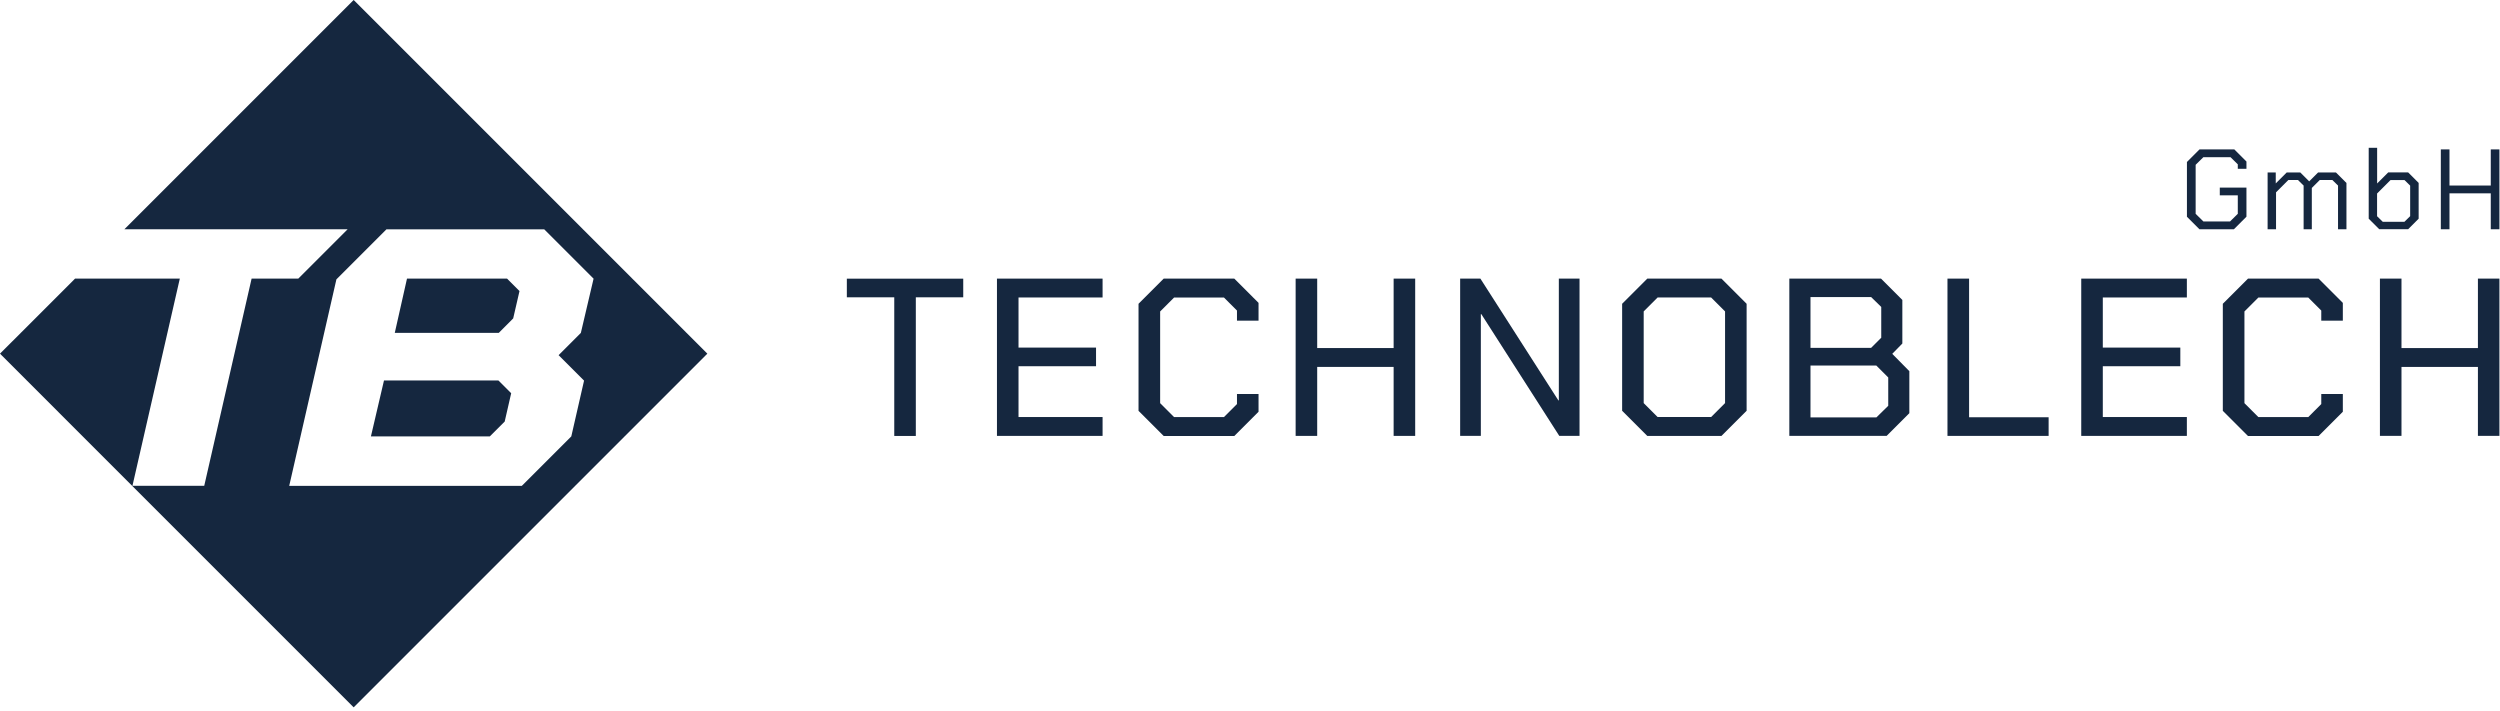 <svg xmlns="http://www.w3.org/2000/svg" width="436" height="124" viewBox="0 0 436 124" fill="none"><g clip-path="url(#clip0_54748_14)"><path d="M381.401 37.79V28.25L383.591 26.06H389.671L391.781 28.17V29.44H390.271V28.66L389.001 27.41H384.271L382.921 28.74V37.29L384.271 38.62H388.921L390.271 37.29V34.07H387.131V32.72H391.781V37.79L389.591 39.98H383.581L381.391 37.79H381.401Z" fill="#15273F"></path><path d="M395.461 30.08H396.891V31.99L398.801 30.08H401.171L402.721 31.63L404.271 30.08H407.391L409.221 31.91V39.98H407.751V32.36L406.761 31.39H404.571L403.181 32.78V39.98H401.751V32.36L400.761 31.39H399.091L396.941 33.54V39.98H395.471V30.08H395.461Z" fill="#15273F"></path><path d="M413.102 38.15V25.78H414.572V32L416.502 30.07H419.982L421.812 31.9V38.14L419.982 39.97H414.932L413.102 38.14V38.15ZM419.342 38.67L420.332 37.7V32.37L419.342 31.4H416.912L414.562 33.75V37.71L415.552 38.68H419.332L419.342 38.67Z" fill="#15273F"></path><path d="M425.68 26.06H427.19V32.36H434.39V26.06H435.9V39.98H434.39V33.72H427.19V39.98H425.68V26.06Z" fill="#15273F"></path><path d="M155.959 51.85H147.689V48.6H167.989V51.85H159.719V76.03H155.959V51.85Z" fill="#15273F"></path><path d="M173.869 48.59H192.289V51.88H177.629V60.62H191.149V63.87H177.629V72.73H192.289V76.02H173.869V48.59Z" fill="#15273F"></path><path d="M198.559 71.64V52.98L202.949 48.59H215.259L219.489 52.82V55.92H215.729V54.16L213.459 51.89H204.759L202.329 54.32V70.31L204.759 72.74H213.459L215.729 70.47V68.71H219.489V71.81L215.259 76.04H202.949L198.559 71.65V71.64Z" fill="#15273F"></path><path d="M225.959 48.59H229.719V60.7H243.049V48.59H246.809V76.02H243.049V63.99H229.719V76.02H225.959V48.59Z" fill="#15273F"></path><path d="M254.65 48.59H258.18L271.78 69.83H271.86V48.59H275.47V76.02H271.94L258.34 54.78H258.26V76.02H254.65V48.59Z" fill="#15273F"></path><path d="M282.9 71.64V52.98L287.29 48.59H300.22L304.61 52.98V71.64L300.22 76.03H287.29L282.9 71.64ZM298.42 72.73L300.85 70.3V54.31L298.42 51.88H289.09L286.66 54.31V70.3L289.09 72.73H298.42Z" fill="#15273F"></path><path d="M312.059 48.59H328.049L331.769 52.31V59.91L330.009 61.71L332.989 64.73V72.06L329.029 76.02H312.059V48.59ZM326.329 60.66L328.089 58.9V53.53L326.329 51.81H315.749V60.67H326.329V60.66ZM327.229 72.81L329.309 70.77V65.83L327.229 63.75H315.749V72.8H327.229V72.81Z" fill="#15273F"></path><path d="M339.649 48.59H343.409V72.77H357.279V76.02H339.639V48.59H339.649Z" fill="#15273F"></path><path d="M362.969 48.59H381.389V51.88H366.729V60.62H380.249V63.87H366.729V72.73H381.389V76.02H362.969V48.59Z" fill="#15273F"></path><path d="M387.66 71.64V52.98L392.05 48.59H404.36L408.59 52.82V55.92H404.83V54.16L402.56 51.89H393.86L391.43 54.32V70.31L393.86 72.74H402.56L404.83 70.47V68.71H408.59V71.81L404.36 76.04H392.05L387.66 71.65V71.64Z" fill="#15273F"></path><path d="M415.059 48.59H418.819V60.7H432.149V48.59H435.909V76.02H432.149V63.99H418.819V76.02H415.059V48.59Z" fill="#15273F"></path><path d="M76.86 48.59H70.98L68.85 58.05H86.99L89.5 55.53L90.6 50.76L88.43 48.59H76.86Z" fill="#15273F"></path><path d="M74.969 66.35H66.969L64.689 76.11H84.87H85.419L88.019 73.52L89.15 68.58L86.919 66.35H74.969Z" fill="#15273F"></path><path d="M21.7 39.98H60.63L52.02 48.59H43.88L35.62 84.72H23.1L31.36 48.59H13.09L0 61.68L61.68 123.36L123.36 61.68L61.68 0L21.7 39.98ZM99.62 76.12L91.01 84.73H50.44L58.67 48.72L67.4 39.99H94.91L103.52 48.6L101.3 58.06L97.42 61.94L101.86 66.38L99.63 76.13L99.62 76.12Z" fill="#15273F"></path></g><defs><clipPath id="clip0_54748_14"><rect width="435.9" height="123.36" fill="white"></rect></clipPath></defs></svg>